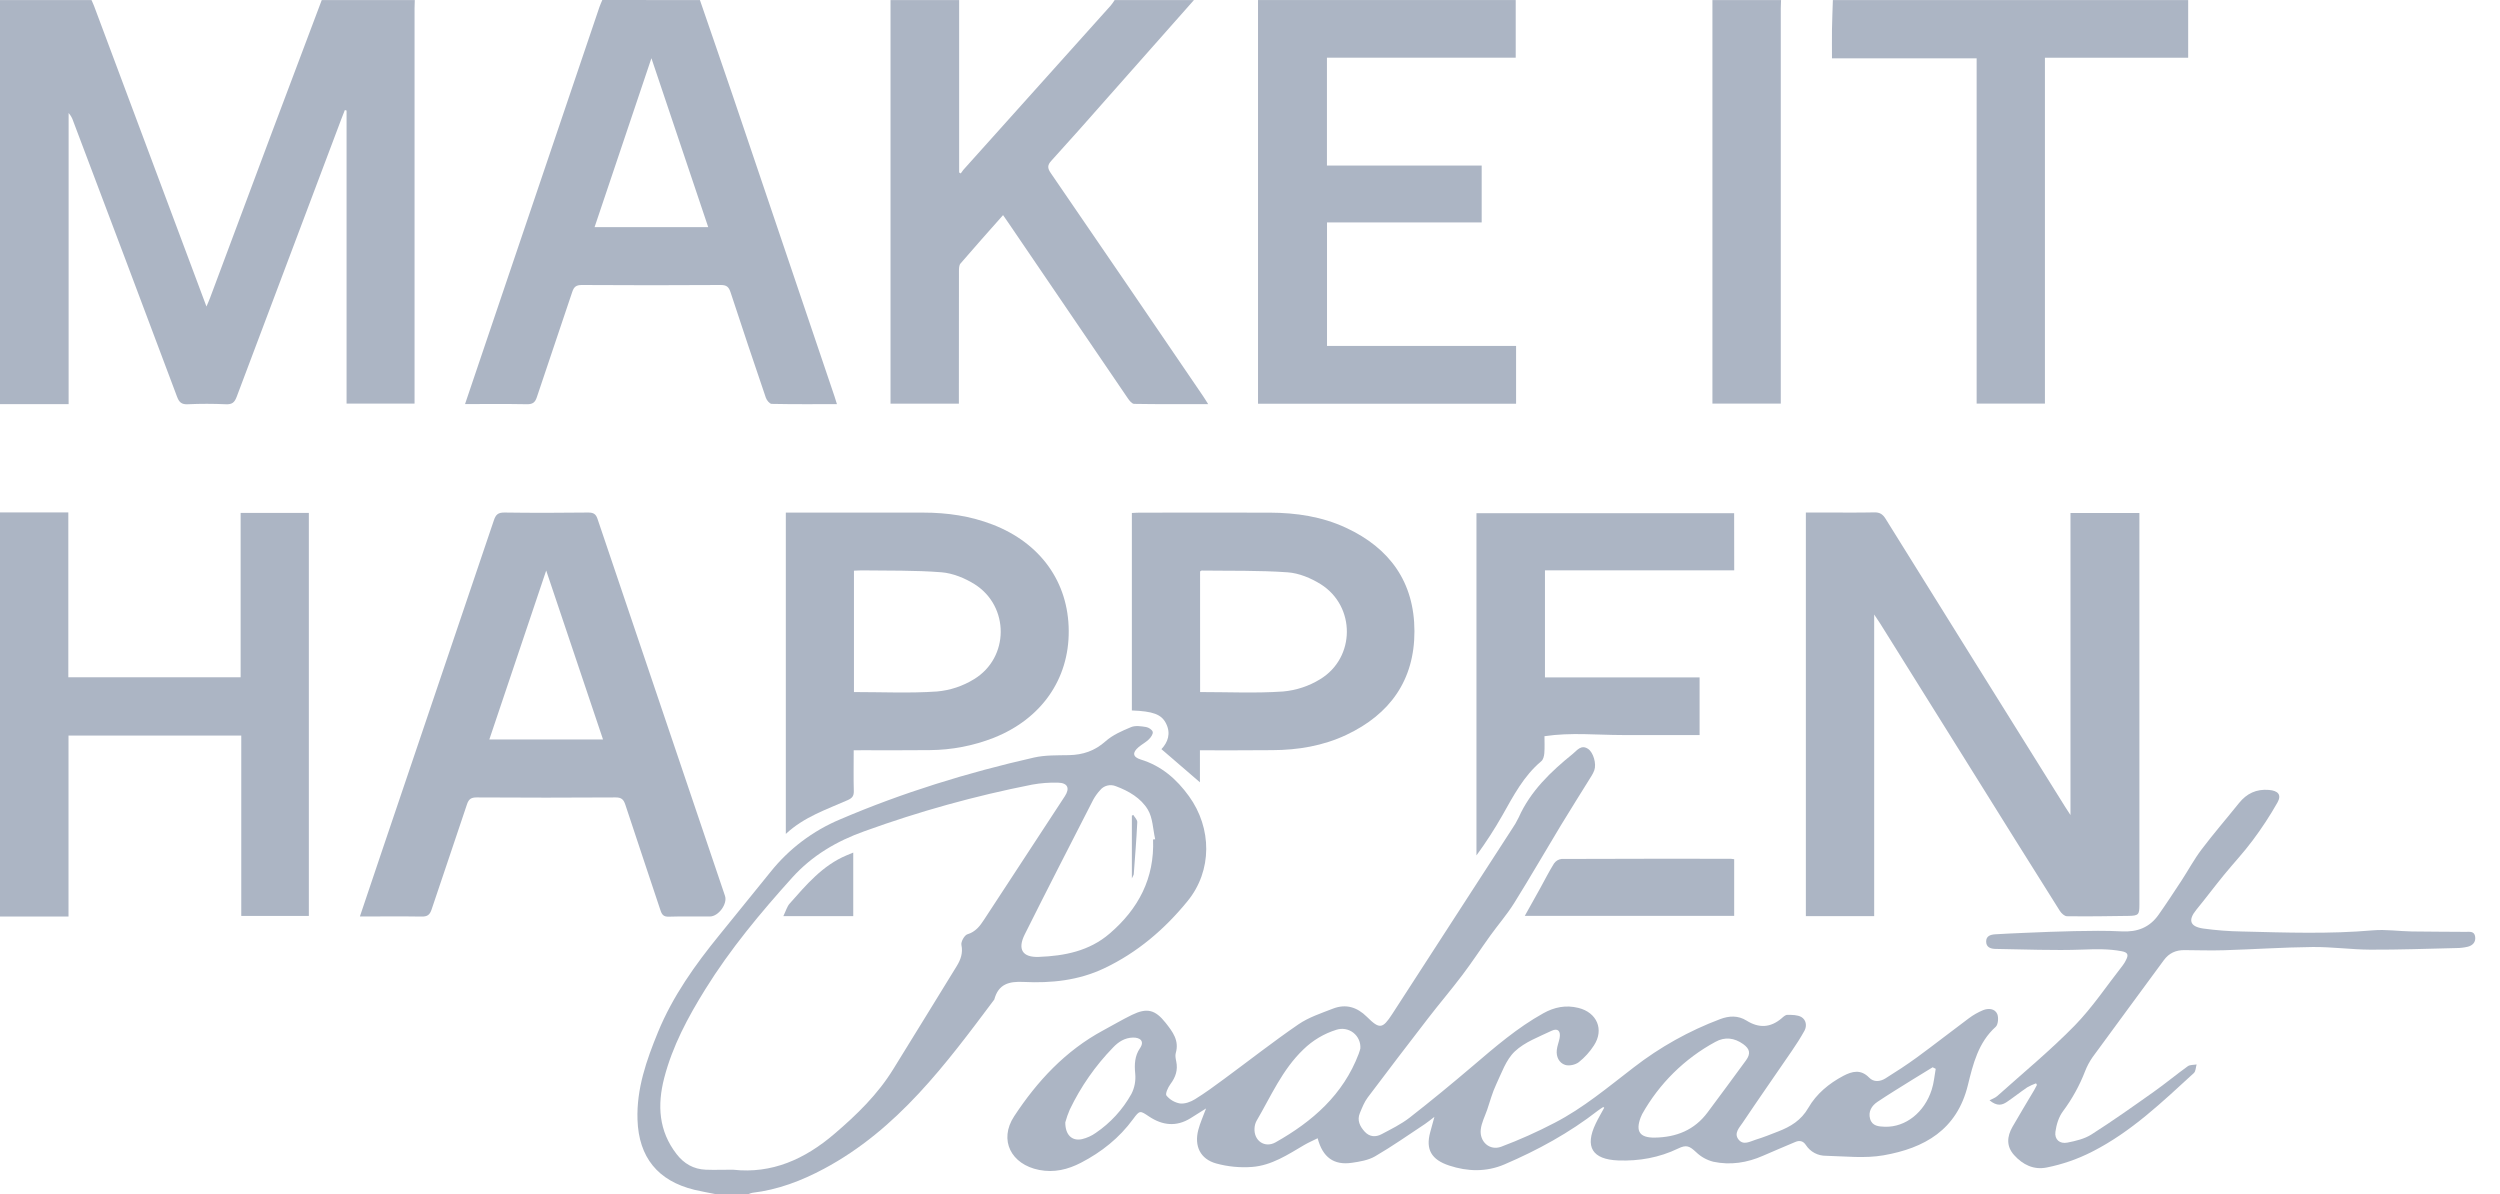 <svg width="67" height="32" viewBox="0 0 67 32" fill="none" xmlns="http://www.w3.org/2000/svg">
<path d="M11.116 0.001C11.116 0.076 11.11 0.151 11.11 0.225C11.11 3.664 11.11 7.103 11.11 10.542V10.817H9.288V2.963L9.242 2.949C9.213 3.023 9.183 3.097 9.155 3.171C8.217 5.657 7.28 8.145 6.344 10.632C6.286 10.786 6.222 10.841 6.055 10.834C5.715 10.819 5.374 10.818 5.033 10.834C4.865 10.842 4.8 10.78 4.744 10.63C3.821 8.168 2.893 5.706 1.962 3.246C1.937 3.166 1.895 3.092 1.839 3.029V10.831H0V0.001H2.452C2.476 0.057 2.503 0.112 2.524 0.169C3.277 2.18 4.029 4.192 4.781 6.204C5.027 6.867 5.276 7.526 5.533 8.215C5.574 8.117 5.605 8.052 5.631 7.98C6.181 6.509 6.73 5.038 7.28 3.567C7.726 2.378 8.173 1.189 8.623 0.001H11.116Z" fill="#ACB5C4"/>
<path d="M0 13.733H1.831V18.151H6.449V13.746H8.277V24.547H6.466V19.713H1.836V24.563H0V13.733Z" fill="#ACB5C4"/>
<path d="M18.758 0.002C19.053 0.863 19.353 1.723 19.645 2.585C20.553 5.263 21.459 7.942 22.364 10.621C22.386 10.684 22.405 10.749 22.43 10.831C21.837 10.831 21.259 10.836 20.681 10.824C20.627 10.824 20.548 10.728 20.525 10.66C20.204 9.721 19.89 8.78 19.58 7.837C19.533 7.691 19.475 7.637 19.315 7.638C18.075 7.646 16.835 7.646 15.596 7.638C15.45 7.638 15.384 7.679 15.337 7.821C15.025 8.761 14.7 9.701 14.388 10.643C14.339 10.792 14.27 10.836 14.116 10.833C13.572 10.823 13.029 10.829 12.463 10.829C12.672 10.211 12.872 9.613 13.076 9.016C14.072 6.073 15.068 3.131 16.065 0.188C16.087 0.124 16.116 0.063 16.142 0L18.758 0.002ZM15.934 6.087H18.98C18.476 4.586 17.977 3.103 17.458 1.56C16.94 3.098 16.441 4.581 15.935 6.086L15.934 6.087Z" fill="#ACB5C4"/>
<path d="M31.998 0.001C31.218 0.883 30.438 1.765 29.657 2.647C29.167 3.203 28.676 3.76 28.175 4.309C28.066 4.428 28.072 4.507 28.159 4.636C29.522 6.623 30.88 8.613 32.235 10.605C32.28 10.669 32.32 10.737 32.379 10.831C31.697 10.831 31.046 10.835 30.395 10.824C30.338 10.824 30.268 10.737 30.226 10.675C29.156 9.106 28.088 7.537 27.021 5.966C26.98 5.905 26.939 5.843 26.882 5.765C26.491 6.207 26.111 6.632 25.741 7.063C25.7 7.111 25.7 7.203 25.7 7.275C25.697 8.378 25.697 9.481 25.698 10.585V10.819H23.866V0.001H25.705V4.623L25.748 4.648C25.769 4.615 25.792 4.583 25.817 4.553C27.134 3.084 28.452 1.615 29.77 0.146C29.807 0.1 29.842 0.051 29.873 0.001H31.998Z" fill="#ACB5C4"/>
<path d="M40.621 0.001V1.546H35.562V4.437H39.709V5.961H35.564V9.271H40.631V10.82H33.715V0.001H40.621Z" fill="#ACB5C4"/>
<path d="M19.166 32C18.981 31.962 18.794 31.931 18.611 31.887C17.63 31.647 17.119 31.017 17.085 30.009C17.057 29.179 17.325 28.416 17.633 27.664C18.03 26.696 18.63 25.857 19.285 25.052C19.74 24.492 20.195 23.932 20.648 23.37C21.142 22.751 21.783 22.266 22.513 21.96C24.195 21.24 25.932 20.706 27.711 20.302C28.012 20.234 28.333 20.244 28.645 20.238C29.021 20.231 29.34 20.124 29.629 19.866C29.82 19.696 30.074 19.586 30.315 19.486C30.43 19.439 30.583 19.463 30.714 19.484C30.782 19.494 30.88 19.558 30.893 19.615C30.907 19.672 30.843 19.761 30.791 19.813C30.709 19.894 30.603 19.947 30.515 20.022C30.34 20.171 30.355 20.288 30.574 20.356C31.127 20.525 31.534 20.881 31.865 21.339C32.482 22.193 32.493 23.334 31.827 24.149C31.214 24.902 30.479 25.532 29.587 25.953C28.903 26.277 28.173 26.352 27.435 26.316C27.04 26.296 26.757 26.372 26.647 26.787C25.348 28.522 24.057 30.267 22.083 31.323C21.479 31.646 20.847 31.887 20.163 31.967C20.13 31.974 20.098 31.985 20.067 31.999L19.166 32ZM19.652 31.349C20.687 31.462 21.566 31.067 22.356 30.393C22.961 29.877 23.524 29.33 23.942 28.649C24.507 27.727 25.081 26.81 25.643 25.887C25.744 25.721 25.812 25.542 25.766 25.325C25.748 25.241 25.847 25.063 25.926 25.039C26.146 24.973 26.262 24.817 26.373 24.647C27.097 23.543 27.819 22.44 28.539 21.337C28.679 21.122 28.613 20.98 28.351 20.975C28.12 20.969 27.889 20.987 27.661 21.028C26.133 21.329 24.63 21.746 23.166 22.277C22.425 22.541 21.766 22.927 21.23 23.521C20.381 24.464 19.571 25.434 18.901 26.514C18.437 27.261 18.022 28.033 17.8 28.893C17.613 29.619 17.652 30.308 18.131 30.928C18.33 31.187 18.587 31.334 18.912 31.348C19.151 31.357 19.389 31.348 19.652 31.348L19.652 31.349ZM30.901 22.498L30.959 22.492C30.898 22.224 30.896 21.92 30.762 21.698C30.577 21.39 30.251 21.198 29.904 21.07C29.831 21.04 29.75 21.034 29.673 21.054C29.596 21.074 29.528 21.118 29.479 21.181C29.41 21.256 29.351 21.339 29.301 21.428C28.685 22.632 28.066 23.834 27.462 25.044C27.265 25.441 27.401 25.662 27.839 25.645C28.526 25.619 29.193 25.49 29.739 25.019C30.51 24.358 30.944 23.537 30.902 22.497L30.901 22.498Z" fill="#ACB5C4"/>
<path d="M58.643 0.002V1.547H54.804V10.816H52.974V1.563H49.097C49.097 1.293 49.094 1.043 49.097 0.793C49.101 0.529 49.113 0.265 49.121 0.001L58.643 0.002Z" fill="#ACB5C4"/>
<path d="M47.732 0.001C47.73 0.076 47.725 0.151 47.725 0.225C47.725 3.664 47.725 7.103 47.725 10.542V10.817H45.893V0.001H47.732Z" fill="#ACB5C4"/>
<path d="M42.967 29.668C42.919 29.7 42.87 29.729 42.825 29.764C42.058 30.361 41.212 30.823 40.321 31.205C39.83 31.416 39.326 31.397 38.842 31.238C38.358 31.08 38.206 30.802 38.328 30.35C38.362 30.227 38.396 30.102 38.442 29.932C38.338 30.011 38.265 30.073 38.185 30.126C37.744 30.418 37.31 30.723 36.853 30.989C36.672 31.094 36.445 31.132 36.23 31.163C35.748 31.234 35.447 31.017 35.313 30.505C35.19 30.567 35.067 30.619 34.953 30.686C34.513 30.945 34.077 31.235 33.556 31.274C33.232 31.298 32.907 31.267 32.594 31.181C32.166 31.062 32.002 30.714 32.114 30.282C32.163 30.094 32.246 29.914 32.323 29.706C32.172 29.801 32.037 29.886 31.905 29.969C31.524 30.205 31.152 30.161 30.794 29.922C30.554 29.762 30.546 29.748 30.367 29.992C29.997 30.498 29.522 30.875 28.971 31.161C28.618 31.344 28.252 31.433 27.848 31.354C27.099 31.207 26.761 30.555 27.179 29.917C27.796 28.977 28.553 28.16 29.564 27.615C29.822 27.477 30.073 27.327 30.336 27.199C30.741 27.002 30.96 27.06 31.238 27.411C31.426 27.65 31.609 27.885 31.51 28.223C31.491 28.29 31.508 28.373 31.523 28.445C31.572 28.676 31.507 28.868 31.367 29.055C31.302 29.142 31.224 29.316 31.261 29.361C31.353 29.473 31.482 29.548 31.624 29.573C31.753 29.588 31.91 29.532 32.026 29.459C32.298 29.292 32.555 29.101 32.812 28.912C33.474 28.425 34.122 27.916 34.8 27.451C35.075 27.263 35.409 27.154 35.724 27.031C36.071 26.897 36.37 26.99 36.635 27.253C36.971 27.588 37.053 27.575 37.31 27.179C38.38 25.529 39.448 23.879 40.515 22.227C40.585 22.127 40.646 22.021 40.7 21.91C41.017 21.198 41.563 20.679 42.154 20.201C42.265 20.11 42.374 19.947 42.559 20.069C42.702 20.164 42.79 20.47 42.727 20.644C42.708 20.695 42.684 20.744 42.655 20.79C42.38 21.235 42.099 21.677 41.828 22.125C41.41 22.817 41.006 23.518 40.578 24.205C40.388 24.509 40.15 24.782 39.94 25.074C39.687 25.426 39.45 25.789 39.187 26.136C38.892 26.527 38.574 26.899 38.276 27.286C37.731 27.991 37.191 28.7 36.656 29.411C36.563 29.534 36.505 29.685 36.445 29.829C36.363 30.024 36.445 30.188 36.575 30.33C36.706 30.472 36.87 30.479 37.025 30.397C37.283 30.26 37.55 30.13 37.779 29.952C38.351 29.506 38.913 29.043 39.466 28.572C40.068 28.059 40.664 27.543 41.36 27.156C41.658 26.99 41.964 26.928 42.302 27.012C42.798 27.135 42.996 27.592 42.718 28.017C42.608 28.188 42.471 28.34 42.312 28.466C42.221 28.537 42.05 28.574 41.944 28.539C41.783 28.485 41.702 28.322 41.722 28.141C41.733 28.034 41.776 27.931 41.797 27.825C41.833 27.633 41.752 27.545 41.582 27.625C41.24 27.789 40.862 27.927 40.597 28.178C40.359 28.403 40.241 28.761 40.094 29.071C39.994 29.283 39.934 29.513 39.858 29.736C39.797 29.914 39.704 30.09 39.684 30.273C39.649 30.6 39.925 30.845 40.23 30.733C40.72 30.549 41.197 30.335 41.661 30.093C42.433 29.695 43.094 29.136 43.781 28.609C44.485 28.063 45.267 27.626 46.101 27.312C46.343 27.221 46.582 27.211 46.807 27.352C47.137 27.559 47.447 27.546 47.747 27.291C47.793 27.25 47.85 27.197 47.901 27.198C48.028 27.198 48.174 27.198 48.276 27.256C48.401 27.329 48.432 27.487 48.361 27.621C48.256 27.81 48.14 27.994 48.016 28.172C47.578 28.812 47.134 29.447 46.701 30.092C46.616 30.219 46.465 30.369 46.588 30.533C46.72 30.709 46.903 30.589 47.058 30.542C47.259 30.481 47.455 30.401 47.651 30.325C47.985 30.196 48.269 30.028 48.463 29.691C48.678 29.317 49.015 29.037 49.403 28.832C49.638 28.71 49.868 28.65 50.092 28.879C50.214 29.007 50.386 28.99 50.528 28.902C50.816 28.722 51.1 28.538 51.375 28.337C51.842 27.996 52.296 27.638 52.761 27.293C52.88 27.203 53.01 27.129 53.148 27.072C53.289 27.015 53.461 27.028 53.526 27.174C53.566 27.268 53.551 27.46 53.485 27.519C53.017 27.939 52.877 28.521 52.74 29.079C52.446 30.284 51.571 30.77 50.481 30.962C49.981 31.05 49.452 30.988 48.937 30.975C48.83 30.976 48.725 30.951 48.631 30.901C48.537 30.851 48.458 30.778 48.399 30.689C48.331 30.583 48.236 30.553 48.116 30.604C47.83 30.726 47.54 30.846 47.254 30.972C46.825 31.162 46.376 31.232 45.919 31.135C45.745 31.091 45.585 31.003 45.456 30.878C45.28 30.715 45.199 30.671 44.975 30.78C44.467 31.025 43.93 31.12 43.37 31.1C42.673 31.074 42.465 30.736 42.766 30.11C42.835 29.966 42.917 29.829 42.993 29.688L42.967 29.668ZM36.457 28.102C36.463 28.021 36.45 27.941 36.417 27.867C36.385 27.793 36.334 27.728 36.271 27.678C36.207 27.628 36.133 27.595 36.053 27.581C35.973 27.567 35.892 27.573 35.815 27.598C35.483 27.701 35.18 27.882 34.931 28.125C34.362 28.669 34.06 29.383 33.673 30.043C33.642 30.103 33.624 30.17 33.621 30.238C33.6 30.573 33.897 30.777 34.186 30.614C35.174 30.057 35.997 29.34 36.413 28.243C36.435 28.187 36.449 28.128 36.457 28.102ZM44.348 30.488C44.924 30.479 45.411 30.287 45.764 29.811C46.108 29.347 46.454 28.884 46.793 28.417C46.923 28.238 46.898 28.112 46.719 27.983C46.483 27.814 46.228 27.779 45.971 27.923C45.147 28.369 44.467 29.041 44.009 29.859C43.993 29.889 43.98 29.92 43.968 29.952C43.829 30.324 43.947 30.493 44.348 30.488ZM28.55 30.079C28.548 30.419 28.732 30.587 28.998 30.529C29.13 30.497 29.255 30.441 29.366 30.362C29.761 30.094 30.088 29.737 30.321 29.319C30.407 29.152 30.442 28.963 30.424 28.776C30.399 28.526 30.411 28.297 30.551 28.093C30.681 27.903 30.556 27.803 30.362 27.807C30.145 27.812 29.975 27.92 29.83 28.073C29.356 28.561 28.964 29.123 28.67 29.737C28.622 29.848 28.582 29.962 28.55 30.079ZM51.877 28.644L51.795 28.603C51.611 28.716 51.427 28.827 51.244 28.941C50.933 29.136 50.619 29.326 50.315 29.53C50.161 29.634 50.063 29.791 50.119 29.986C50.175 30.182 50.352 30.191 50.518 30.197C51.067 30.212 51.574 29.816 51.769 29.206C51.828 29.028 51.843 28.833 51.877 28.645V28.644Z" fill="#ACB5C4"/>
<path d="M50.228 24.552H48.397V13.735H48.818C49.288 13.735 49.758 13.742 50.228 13.732C50.377 13.728 50.457 13.78 50.534 13.904C52.133 16.475 53.735 19.044 55.339 21.612C55.377 21.674 55.418 21.734 55.489 21.844V13.749H57.336V24.251C57.336 24.512 57.313 24.541 57.046 24.546C56.496 24.555 55.943 24.562 55.394 24.555C55.329 24.555 55.245 24.476 55.204 24.412C54.4 23.134 53.598 21.854 52.8 20.571C51.996 19.285 51.192 17.998 50.389 16.711C50.348 16.645 50.302 16.58 50.228 16.469V24.552Z" fill="#ACB5C4"/>
<path d="M9.645 24.562C9.855 23.939 10.058 23.336 10.262 22.731C11.254 19.802 12.245 16.873 13.236 13.944C13.287 13.79 13.351 13.734 13.519 13.736C14.268 13.747 15.017 13.745 15.767 13.736C15.906 13.736 15.971 13.777 16.014 13.908C17.151 17.277 18.289 20.644 19.43 24.01C19.502 24.222 19.256 24.561 19.026 24.562C18.658 24.564 18.291 24.555 17.923 24.567C17.784 24.571 17.738 24.512 17.7 24.395C17.389 23.452 17.069 22.513 16.76 21.569C16.712 21.423 16.654 21.37 16.494 21.371C15.255 21.379 14.015 21.379 12.775 21.371C12.63 21.371 12.564 21.412 12.516 21.553C12.205 22.495 11.879 23.433 11.567 24.373C11.518 24.521 11.451 24.567 11.296 24.564C10.754 24.555 10.21 24.562 9.645 24.562ZM13.114 19.818H16.161L14.638 15.29L13.114 19.818Z" fill="#ACB5C4"/>
<path d="M22.879 20.108C22.879 20.495 22.872 20.849 22.882 21.202C22.885 21.333 22.837 21.39 22.721 21.442C22.152 21.695 21.552 21.89 21.06 22.349V13.738H21.272C22.429 13.738 23.586 13.738 24.745 13.738C25.383 13.738 26.006 13.828 26.604 14.059C27.887 14.556 28.634 15.6 28.642 16.905C28.651 18.204 27.907 19.267 26.633 19.773C26.087 19.987 25.507 20.099 24.92 20.103C24.314 20.111 23.709 20.105 23.103 20.106L22.879 20.108ZM22.886 18.547C23.643 18.547 24.38 18.582 25.111 18.532C25.463 18.501 25.803 18.388 26.103 18.203C27.052 17.627 27.058 16.251 26.121 15.658C25.859 15.494 25.536 15.362 25.232 15.337C24.521 15.281 23.804 15.296 23.09 15.286C23.024 15.286 22.958 15.291 22.886 15.294L22.886 18.547Z" fill="#ACB5C4"/>
<path d="M32.158 20.108V20.966L31.126 20.077C31.296 19.897 31.388 19.66 31.248 19.385C31.126 19.144 30.901 19.062 30.334 19.04V13.748C30.407 13.745 30.472 13.739 30.539 13.739C31.702 13.739 32.868 13.736 34.03 13.739C34.738 13.742 35.429 13.844 36.074 14.145C37.251 14.691 37.905 15.608 37.907 16.916C37.909 18.226 37.253 19.143 36.082 19.695C35.456 19.99 34.787 20.101 34.1 20.104C33.464 20.11 32.825 20.108 32.158 20.108ZM32.163 18.547C32.92 18.547 33.657 18.582 34.388 18.532C34.74 18.5 35.08 18.388 35.38 18.203C36.328 17.627 36.335 16.25 35.397 15.658C35.135 15.494 34.812 15.359 34.508 15.338C33.742 15.284 32.972 15.301 32.203 15.291C32.192 15.291 32.181 15.305 32.162 15.316L32.163 18.547Z" fill="#ACB5C4"/>
<path d="M46.477 15.285H41.405V18.155H45.549V19.699C44.866 19.699 44.175 19.699 43.484 19.699C42.793 19.699 42.111 19.624 41.392 19.73C41.392 19.867 41.4 20.027 41.388 20.186C41.382 20.261 41.359 20.358 41.306 20.401C40.834 20.796 40.559 21.329 40.264 21.851C40.053 22.222 39.821 22.581 39.569 22.925V13.753H46.475L46.477 15.285Z" fill="#ACB5C4"/>
<path d="M54.566 29.033C54.484 29.062 54.404 29.099 54.328 29.142C54.142 29.268 53.967 29.409 53.781 29.534C53.658 29.616 53.524 29.657 53.319 29.488C53.389 29.451 53.47 29.425 53.528 29.373C54.223 28.751 54.944 28.156 55.594 27.493C56.077 26.999 56.465 26.413 56.893 25.867C56.926 25.824 56.954 25.777 56.977 25.728C57.043 25.6 57.04 25.526 56.862 25.493C56.511 25.426 56.167 25.436 55.81 25.449C55.036 25.478 54.259 25.442 53.484 25.431C53.352 25.429 53.228 25.39 53.229 25.231C53.229 25.081 53.351 25.047 53.474 25.039C53.731 25.024 53.989 25.011 54.247 25.001C54.697 24.983 55.144 24.962 55.593 24.954C56.014 24.947 56.437 24.938 56.859 24.961C57.282 24.984 57.61 24.856 57.85 24.515C58.061 24.216 58.261 23.909 58.463 23.602C58.645 23.324 58.803 23.028 59.003 22.764C59.323 22.341 59.671 21.939 60.003 21.525C60.21 21.266 60.47 21.142 60.805 21.17C61.053 21.19 61.154 21.3 61.035 21.509C60.835 21.862 60.612 22.202 60.368 22.527C60.13 22.848 59.854 23.14 59.601 23.45C59.348 23.76 59.115 24.072 58.865 24.377C58.635 24.657 58.684 24.832 59.048 24.885C59.392 24.932 59.739 24.959 60.085 24.964C61.255 24.993 62.425 25.035 63.595 24.933C63.938 24.904 64.288 24.957 64.635 24.963C65.116 24.971 65.599 24.969 66.081 24.974C66.185 24.974 66.315 24.947 66.335 25.108C66.352 25.256 66.263 25.34 66.134 25.373C66.034 25.396 65.933 25.408 65.831 25.408C65.062 25.426 64.293 25.454 63.524 25.451C63.009 25.448 62.494 25.375 61.979 25.38C61.19 25.388 60.402 25.442 59.613 25.466C59.259 25.477 58.905 25.466 58.55 25.463C58.317 25.46 58.131 25.54 57.989 25.735C57.354 26.602 56.714 27.464 56.081 28.332C55.999 28.45 55.932 28.576 55.88 28.709C55.733 29.09 55.535 29.449 55.292 29.776C55.176 29.928 55.111 30.14 55.085 30.333C55.057 30.538 55.201 30.663 55.405 30.622C55.629 30.578 55.867 30.522 56.055 30.401C56.622 30.04 57.171 29.65 57.72 29.261C58.031 29.041 58.324 28.797 58.634 28.574C58.693 28.533 58.789 28.542 58.869 28.527C58.846 28.605 58.847 28.71 58.796 28.757C57.948 29.533 57.121 30.33 56.078 30.861C55.691 31.06 55.278 31.204 54.852 31.289C54.503 31.359 54.211 31.215 53.978 30.956C53.765 30.719 53.787 30.458 53.934 30.2C54.122 29.869 54.321 29.547 54.515 29.217C54.542 29.171 54.566 29.123 54.59 29.076L54.566 29.033Z" fill="#ACB5C4"/>
<path d="M46.476 23.027V24.546H40.864C41.004 24.294 41.142 24.049 41.279 23.802C41.401 23.581 41.514 23.356 41.647 23.142C41.67 23.109 41.7 23.081 41.734 23.059C41.769 23.038 41.808 23.025 41.849 23.02C43.361 23.013 44.873 23.015 46.385 23.015C46.415 23.017 46.446 23.021 46.476 23.027Z" fill="#ACB5C4"/>
<path d="M20.994 24.552C21.061 24.416 21.091 24.297 21.163 24.216C21.609 23.713 22.043 23.194 22.686 22.924L22.867 22.849V24.552H20.994Z" fill="#ACB5C4"/>
<path d="M30.334 23.541V21.859L30.372 21.84C30.41 21.904 30.482 21.971 30.479 22.034C30.457 22.499 30.419 22.963 30.385 23.428C30.383 23.451 30.364 23.473 30.334 23.541Z" fill="#ACB5C4"/>
</svg>
